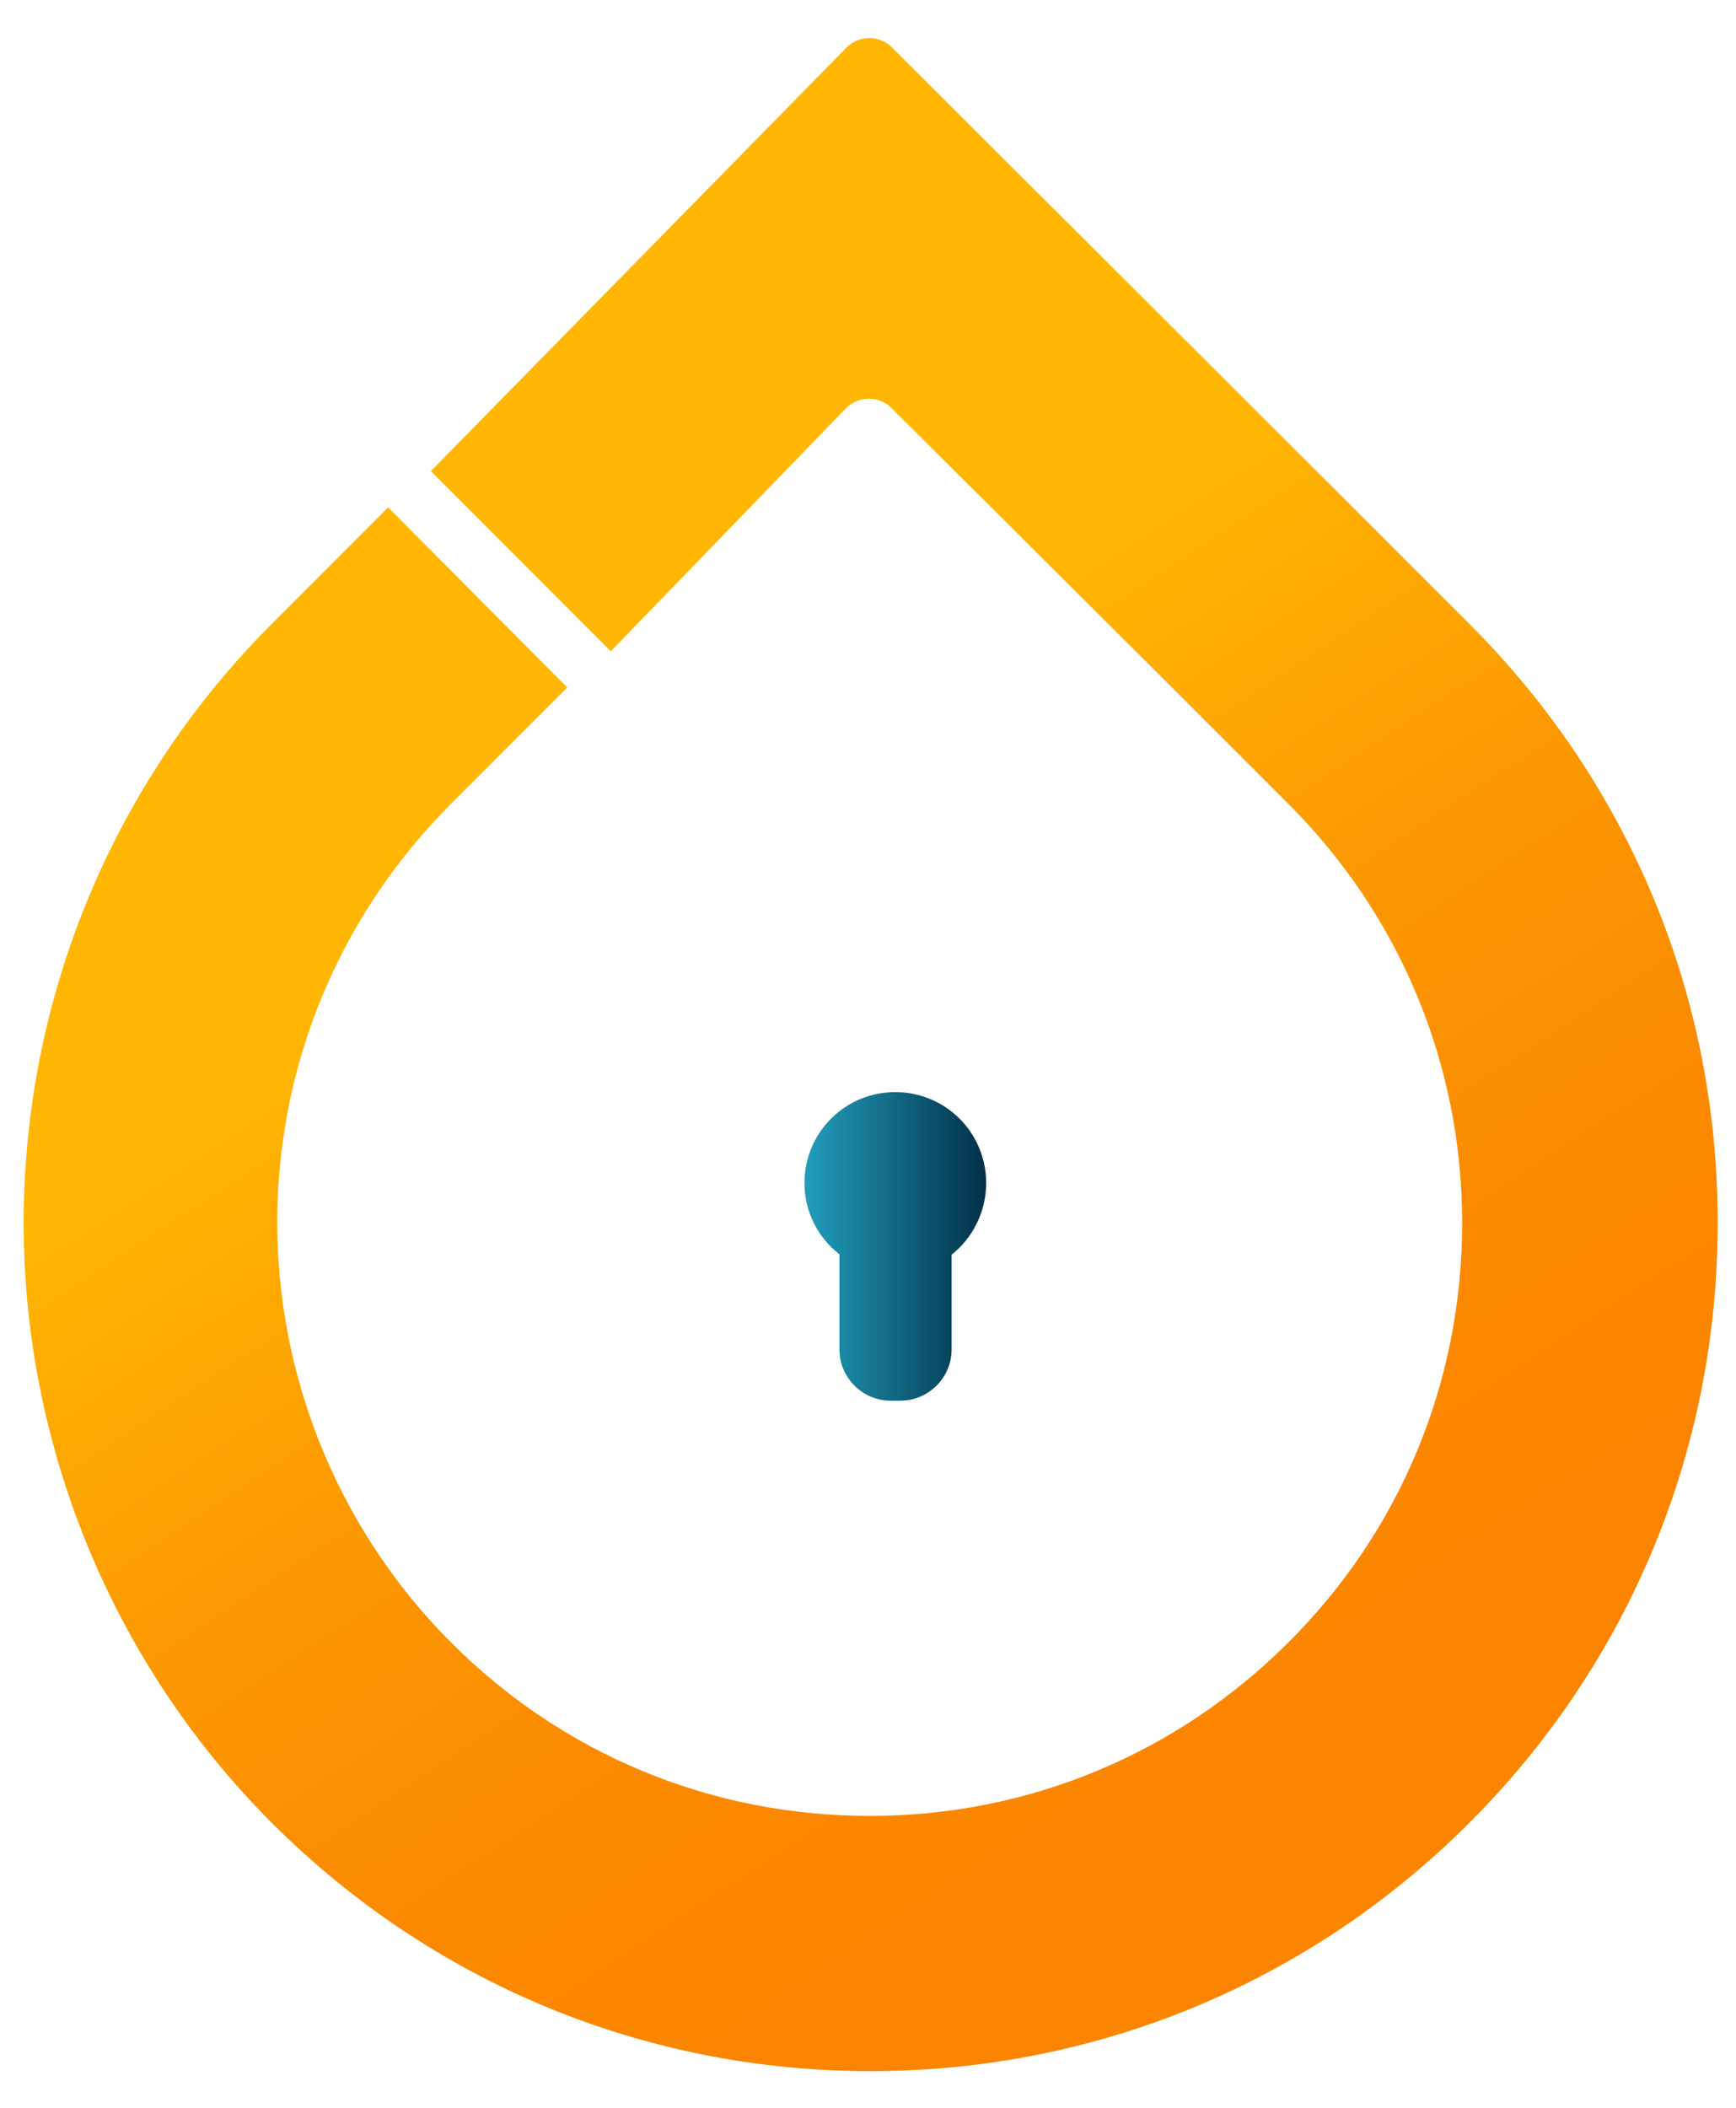 <?xml version="1.0" encoding="utf-8"?>
<!-- Generator: Adobe Illustrator 28.0.0, SVG Export Plug-In . SVG Version: 6.00 Build 0)  -->
<svg version="1.1" id="Camada_1" xmlns="http://www.w3.org/2000/svg" xmlns:xlink="http://www.w3.org/1999/xlink" x="0px" y="0px"
	 viewBox="0 0 407 494" style="enable-background:new 0 0 407 494;" xml:space="preserve">
<style type="text/css">
	.st0{fill:url(#SVGID_1_);}
	.st1{fill:url(#SVGID_00000119100389492212027040000005020579629446057356_);}
</style>
<linearGradient id="SVGID_1_" gradientUnits="userSpaceOnUse" x1="109.896" y1="420.908" x2="284.145" y2="155.59" gradientTransform="matrix(1 0 0 -1 0 564)">
	<stop  offset="0.204" style="stop-color:#FFB703"/>
	<stop  offset="0.296" style="stop-color:#FEAD02"/>
	<stop  offset="0.545" style="stop-color:#FC9701"/>
	<stop  offset="0.784" style="stop-color:#FB8A00"/>
	<stop  offset="1" style="stop-color:#FB8500"/>
</linearGradient>
<path class="st0" d="M344.6,146.3l-27.9-27.9L209.1,11.1c-2.9-2.9-7.7-2.9-10.6,0L101,110.4l42.2,42.2l55.2-57
	c2.9-2.9,7.7-2.9,10.6,0l65.2,64.9l0,0l27.9,27.9c26.2,26.2,40.7,61.1,40.7,98.2s-14.4,72-40.7,98.2c-26.2,26.2-61.1,40.7-98.2,40.7
	s-72-14.4-98.2-40.7C78.4,357.5,63.6,319.7,65.1,281c1.4-35,15.8-67.8,40.6-92.6l27.3-27.3l-42-42.2l-27.3,27.3
	c-35.4,35.4-56,82.5-58,132.5c-2.2,55.2,18.9,109.3,58,148.4c37.5,37.5,87.4,58.2,140.4,58.2s102.9-20.7,140.4-58.2
	s58.2-87.4,58.2-140.4C402.8,233.6,382.1,183.8,344.6,146.3z"/>
<linearGradient id="SVGID_00000018924887663993421450000014182097169652630432_" gradientUnits="userSpaceOnUse" x1="188.6" y1="271.95" x2="231.2" y2="271.95" gradientTransform="matrix(1 0 0 -1 0 564)">
	<stop  offset="4.200265e-03" style="stop-color:#219EBC"/>
	<stop  offset="1" style="stop-color:#023047"/>
</linearGradient>
<path style="fill:url(#SVGID_00000018924887663993421450000014182097169652630432_);" d="M231.2,277.2c0-11.8-9.5-21.3-21.3-21.3
	s-21.3,9.5-21.3,21.3c0,6.8,3.2,12.8,8.2,16.7v22.3c0,6.6,5.4,12,12,12h2.3c6.6,0,12-5.4,12-12V294C228,290.1,231.2,284,231.2,277.2
	z"/>
</svg>
